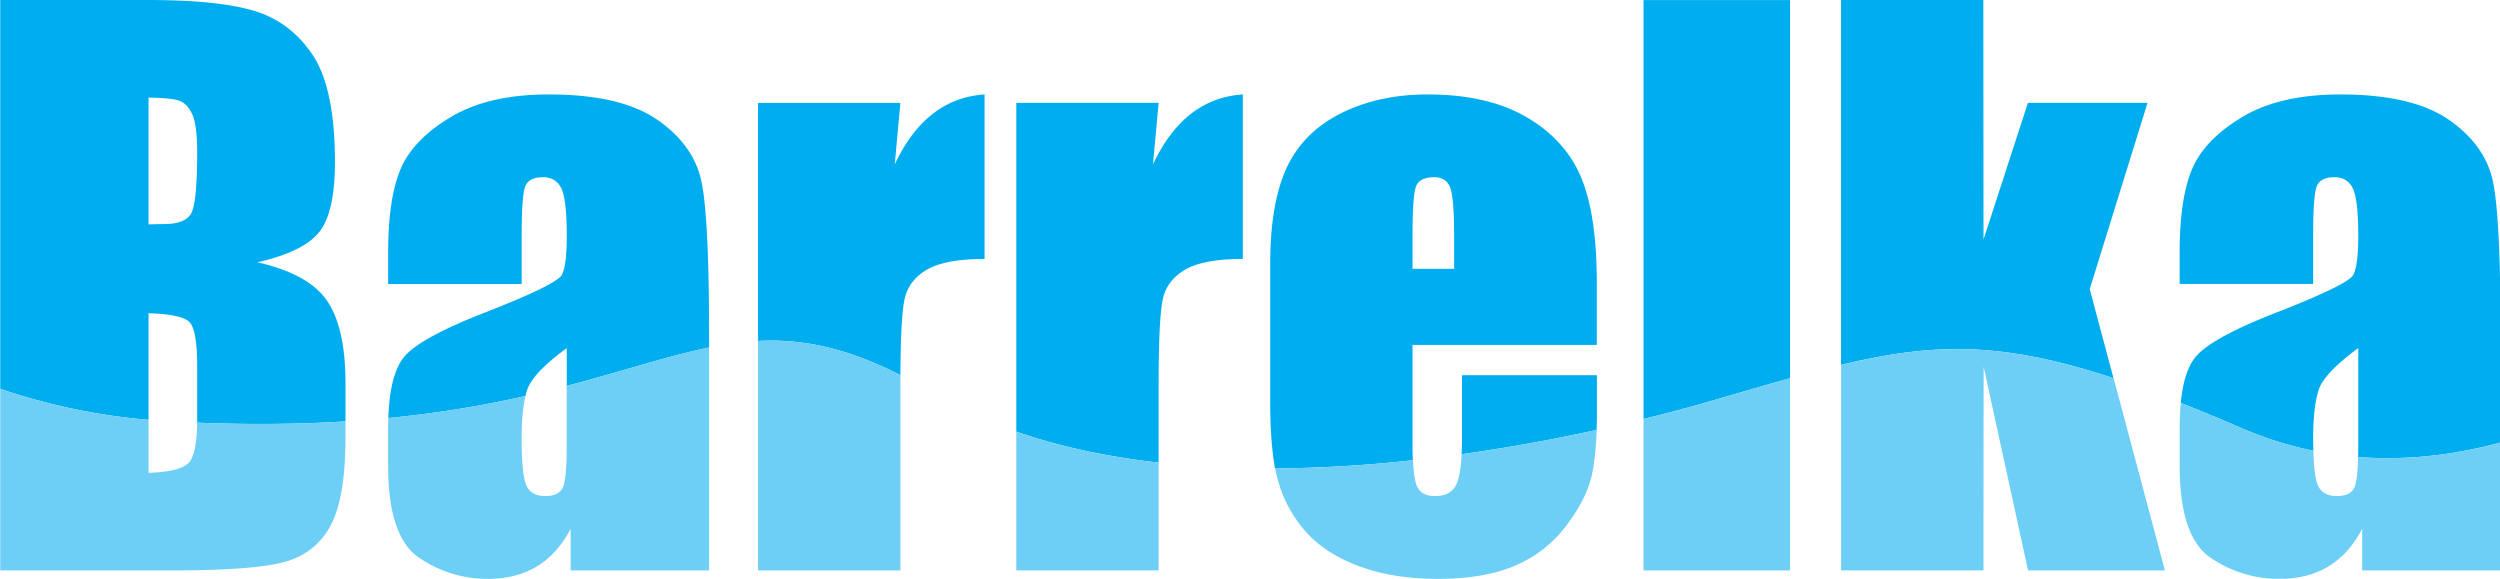 <svg width="331.336" height="76.706" viewBox="0 0 87.666 20.295" xmlns="http://www.w3.org/2000/svg"><defs><clipPath id="a"><path transform="matrix(1 0 0 -1 0 232.58)" d="M51.925 144.32h97.097v22.479H51.925z"/></clipPath><clipPath id="b"><path transform="matrix(1 0 0 -1 0 232.58)" d="M48.497 140.03h103.29v29.573H48.497z"/></clipPath><clipPath id="c"><path transform="matrix(1 0 0 -1 0 232.58)" d="M51.925 144.32h97.097v22.479H51.925z"/></clipPath><clipPath id="d"><path transform="matrix(1 0 0 -1 0 232.58)" d="M48.497 140.03h103.29v29.573H48.497z"/></clipPath><clipPath id="e"><path transform="matrix(1 0 0 -1 0 232.58)" d="M51.925 144.32h97.097v22.479H51.925z"/></clipPath><clipPath id="f"><path transform="matrix(1 0 0 -1 0 232.58)" d="M48.497 140.03h103.29v29.573H48.497z"/></clipPath><clipPath id="g"><path transform="matrix(1 0 0 -1 0 232.58)" d="M51.925 144.32h97.097v22.479H51.925z"/></clipPath></defs><g clip-path="url(#a)" transform="translate(-46.88 -59.4) scale(.903)"><path d="M57.685 69.571c.593.009.992.05 1.197.123s.372.249.5.527c.127.278.191.764.191 1.457 0 1.313-.078 2.109-.232 2.387-.156.279-.516.418-1.081.418-.137 0-.329.004-.575.013zm0 8.373c.857.027 1.386.141 1.587.342s.301.775.301 1.724v2.066l-.002.118c2.142.085 4.049.058 5.762-.049v-1.469c0-1.442-.237-2.512-.712-3.21-.474-.698-1.377-1.198-2.708-1.499 1.194-.273 1.995-.665 2.401-1.176.405-.51.609-1.413.609-2.707 0-1.914-.288-3.302-.862-4.163-.575-.861-1.33-1.433-2.265-1.716s-2.31-.424-4.125-.424h-5.746V80.88a24.018 24.018 0 005.76 1.204z" fill="#00aeef"/></g><g clip-path="url(#b)" fill="#00aeef" transform="translate(-46.88 -59.4) scale(.903)"><path d="M72.386 80.927c.141-.438.654-.98 1.539-1.628v1.467c2.172-.568 3.904-1.158 5.527-1.49v-.456c0-3.001-.095-4.982-.287-5.945-.191-.962-.762-1.773-1.71-2.435-.949-.661-2.358-.992-4.228-.992-1.559 0-2.827.292-3.803.876s-1.626 1.256-1.95 2.018-.485 1.845-.485 3.249v1.218h5.185v-1.902c0-1.012.045-1.639.137-1.881.091-.242.323-.363.697-.363.329 0 .563.144.705.431.141.288.212.906.212 1.854 0 .757-.064 1.259-.191 1.505-.128.246-1.1.725-2.915 1.437-1.696.656-2.759 1.231-3.187 1.724-.388.445-.598 1.247-.636 2.4a42.53 42.53 0 005.327-.856c.019-.082.04-.16.063-.231M86.882 80.348c.008-1.519.062-2.51.163-2.958.109-.487.401-.868.875-1.142s1.218-.41 2.23-.41v-6.39c-1.523.101-2.686 1.006-3.488 2.716l.218-2.387h-5.527v9.244c1.685-.087 3.396.243 5.529 1.327M96.909 80.762c0-1.76.055-2.884.164-3.372.11-.488.401-.869.876-1.143.474-.273 1.217-.41 2.23-.41v-6.389c-1.523.1-2.687 1.006-3.489 2.715l.219-2.387h-5.527v12.766c1.719.598 3.584.984 5.527 1.203zM113.93 81.693v-1.341h-5.24v2.395c0 .246-.006.469-.016.672a69.66 69.66 0 005.243-.943c.009-.245.013-.506.013-.783"/><path d="M106.77 74.893c0-1.021.045-1.649.137-1.881.091-.233.328-.349.711-.349.31 0 .515.137.616.41.1.274.15.881.15 1.82v1.327h-1.614zm0 8.209v-3.927h7.155v-2.408c0-1.76-.203-3.126-.609-4.097-.406-.972-1.112-1.751-2.12-2.34-1.008-.588-2.287-.882-3.838-.882-1.268 0-2.39.244-3.366.732s-1.678 1.19-2.107 2.107c-.428.916-.643 2.168-.643 3.755v5.295c0 1.089.064 1.965.188 2.635a52.315 52.315 0 005.351-.319c-.008-.166-.011-.35-.011-.551M121.43 80.469V65.782h-5.691v16.27a68.12 68.12 0 002.698-.722c1.094-.318 2.08-.607 2.993-.861M133.99 80.468l-.923-3.461 2.244-7.231h-4.645l-1.724 5.304-.007-9.299h-5.527V79.95c3.615-.865 6.242-.918 10.582.518"/></g><g clip-path="url(#c)" transform="translate(-46.88 -59.4) scale(.903)"><path d="M141.75 83.285a17.075 17.075 0 01-.007-.471c0-.82.071-1.45.212-1.888.142-.437.655-.98 1.54-1.628v3.735c0 .18-.003.343-.007.496 1.91.148 3.774-.089 5.534-.566V78.82c0-3.001-.096-4.983-.287-5.945-.192-.962-.762-1.774-1.71-2.435-.949-.662-2.358-.992-4.228-.992-1.56 0-2.827.292-3.804.875-.976.584-1.625 1.257-1.949 2.018-.324.762-.486 1.845-.486 3.25v1.217h5.185v-1.901c0-1.013.046-1.64.137-1.882.091-.241.324-.362.698-.362.328 0 .563.144.705.431.141.287.212.905.212 1.854 0 .757-.064 1.258-.192 1.505-.128.246-1.099.725-2.914 1.436-1.697.657-2.759 1.231-3.188 1.724-.318.365-.517.97-.599 1.812.741.295 1.526.62 2.371.986a14.13 14.13 0 002.777.874" fill="#00aeef"/><path d="M58.588 87.932c2.317 0 3.849-.132 4.597-.397s1.293-.757 1.635-1.478.513-1.83.513-3.327v-.584c-1.713.106-3.62.134-5.762.049-.01.823-.12 1.347-.333 1.564-.224.228-.741.356-1.553.383v-2.058a24.02 24.02 0 01-5.76-1.203v7.051zM66.988 83.882c0 1.833.404 3.021 1.211 3.564s1.694.814 2.661.814c.739 0 1.375-.162 1.908-.486.534-.325.969-.811 1.307-1.46v1.618h5.377v-8.657c-1.623.332-3.356.923-5.528 1.491v2.268c0 .912-.052 1.475-.157 1.689-.105.215-.331.322-.677.322-.365 0-.609-.137-.732-.411-.123-.273-.185-.88-.185-1.819 0-.688.05-1.239.15-1.657a42.901 42.901 0 01-5.327.856c-.004.123-.008.246-.008.377z" fill="#6dcff6"/></g><g clip-path="url(#d)" transform="translate(-46.88 -59.4) scale(.903)"><path d="M86.881 87.932v-7.169l.002-.415c-2.133-1.084-3.845-1.414-5.529-1.327v8.911z" fill="#6dcff6"/></g><g clip-path="url(#e)" fill="#6dcff6" transform="translate(-46.88 -59.4) scale(.903)"><path d="M96.909 87.932v-4.186c-1.943-.219-3.808-.605-5.527-1.203v5.389zM102.57 86.365c.497.588 1.193 1.051 2.086 1.389.894.337 1.925.506 3.092.506 1.204 0 2.205-.171 3.003-.513s1.458-.855 1.978-1.539c.519-.684.85-1.327.991-1.929.107-.454.173-1.055.199-1.803a70.076 70.076 0 01-5.243.943c-.028.539-.093.925-.196 1.154-.141.314-.422.472-.841.472-.338 0-.566-.119-.684-.356-.09-.179-.145-.524-.167-1.036-1.772.193-3.57.309-5.35.319a5.01 5.01 0 001.132 2.393"/></g><g clip-path="url(#f)" transform="translate(-46.88 -59.4) scale(.903)"><path d="M121.43 87.932v-7.463c-.913.255-1.899.544-2.993.861a68.12 68.12 0 01-2.698.722v5.88z" fill="#6dcff6"/></g><g clip-path="url(#g)" fill="#6dcff6" transform="translate(-46.88 -59.4) scale(.903)"><path d="M128.94 87.932l.007-7.913 1.724 7.913h5.315l-1.991-7.463c-4.34-1.437-6.967-1.383-10.582-.518v7.981zM136.56 83.882c0 1.833.403 3.021 1.211 3.564a4.666 4.666 0 002.661.814c.738 0 1.375-.162 1.908-.486.534-.325.969-.811 1.307-1.46v1.618h5.376v-4.968c-1.76.476-3.624.713-5.534.565-.016.622-.066 1.022-.15 1.194-.105.215-.331.322-.677.322-.365 0-.609-.137-.732-.411-.101-.224-.16-.676-.178-1.349a14.072 14.072 0 01-2.778-.874 84.242 84.242 0 00-2.371-.985c-.028.293-.043.614-.043.965z"/></g></svg>